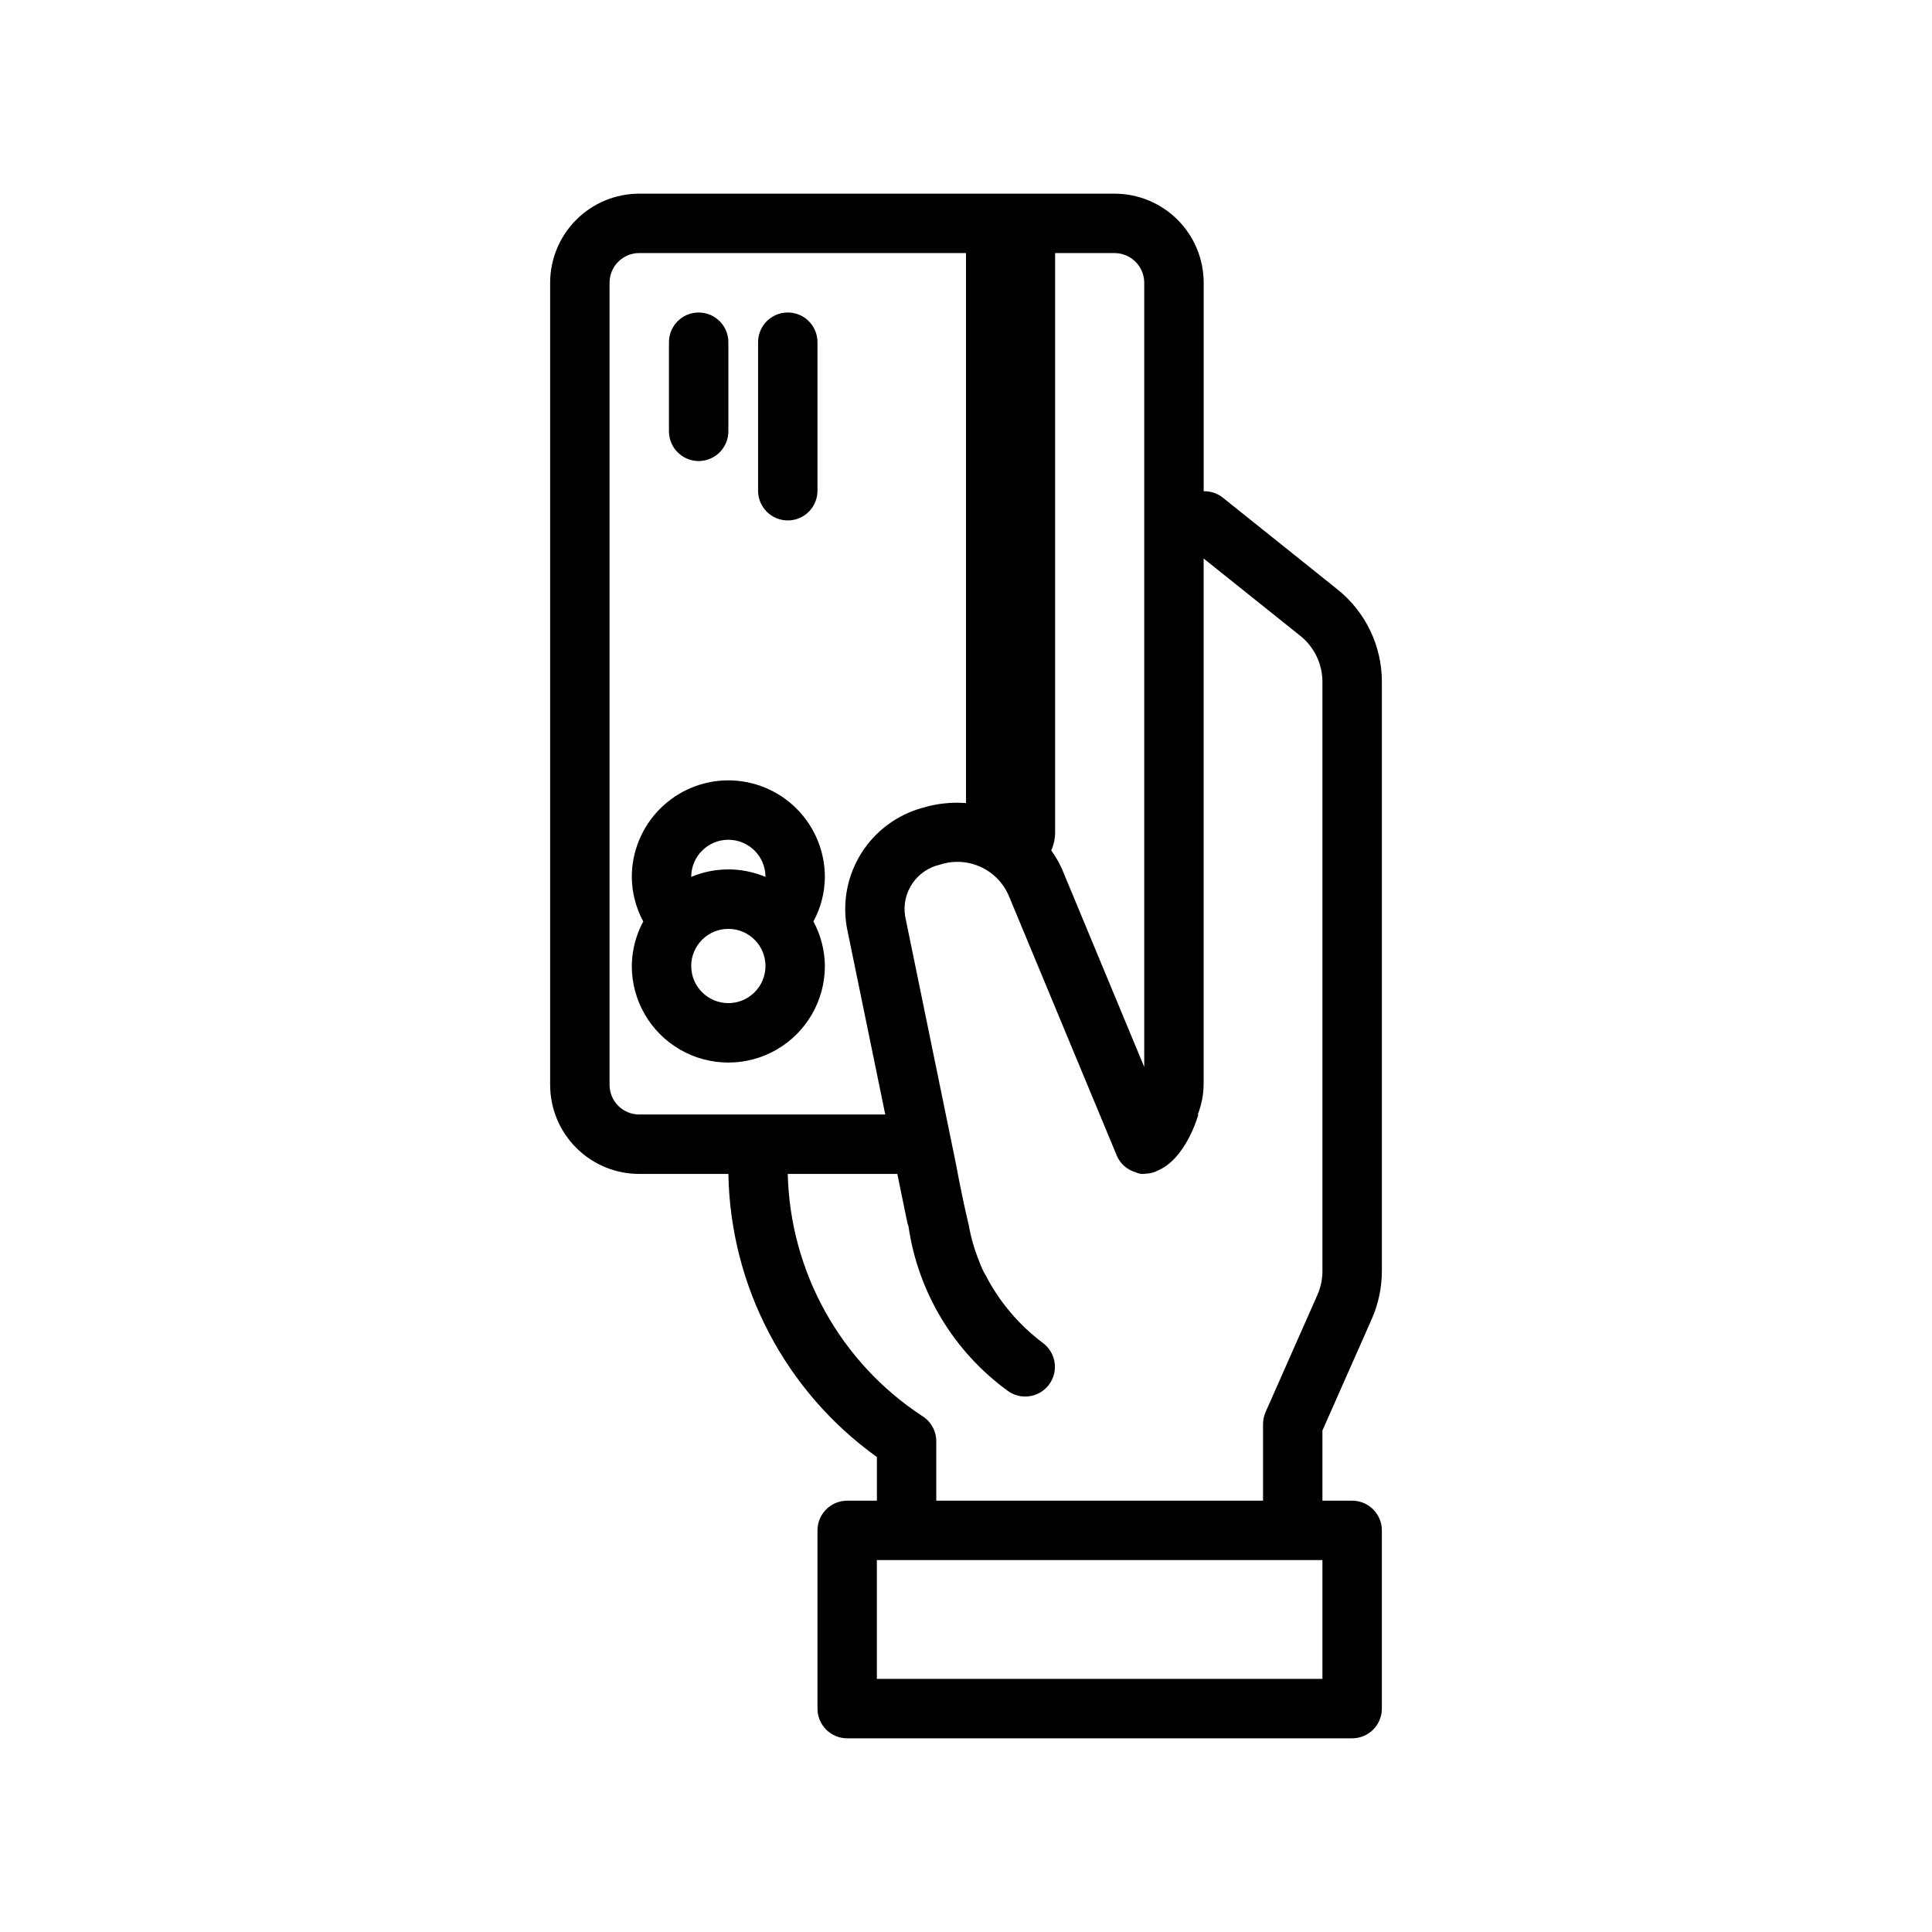 <?xml version="1.0" encoding="UTF-8"?>
<!-- Uploaded to: SVG Find, www.svgfind.com, Generator: SVG Find Mixer Tools -->
<svg fill="#000000" width="800px" height="800px" version="1.1" viewBox="144 144 512 512" xmlns="http://www.w3.org/2000/svg">
 <g>
  <path d="m352.77 281.92c2.09 0 4.09-0.828 5.566-2.305 1.477-1.477 2.305-3.481 2.305-5.566v-39.359c0-4.348-3.523-7.875-7.871-7.875s-7.871 3.527-7.871 7.875v39.359c0 2.086 0.828 4.09 2.305 5.566 1.477 1.477 3.481 2.305 5.566 2.305z"/>
  <path d="m337.02 350.8c-6.785 0.012-13.285 2.707-18.082 7.504s-7.496 11.301-7.504 18.082c0.027 4.125 1.07 8.18 3.039 11.809-1.961 3.629-3.004 7.684-3.039 11.809 0 9.141 4.879 17.586 12.793 22.156 7.914 4.57 17.668 4.57 25.582 0 7.918-4.57 12.793-13.016 12.793-22.156-0.035-4.125-1.078-8.18-3.039-11.809 1.969-3.629 3.012-7.684 3.039-11.809-0.008-6.781-2.707-13.285-7.5-18.082-4.797-4.797-11.301-7.492-18.082-7.504zm0 59.039v0.004c-5.434-0.012-9.832-4.41-9.84-9.84 0-5.438 4.402-9.84 9.84-9.84 5.434 0 9.84 4.402 9.84 9.84-0.008 5.43-4.41 9.828-9.84 9.84zm9.84-33.453c-6.293-2.644-13.387-2.644-19.68 0 0-5.434 4.402-9.84 9.84-9.84 5.434 0 9.84 4.406 9.84 9.84z"/>
  <path d="m329.15 266.18c2.09 0 4.094-0.832 5.566-2.309 1.477-1.477 2.309-3.477 2.309-5.566v-23.613c0-4.348-3.527-7.875-7.875-7.875-4.348 0-7.871 3.527-7.871 7.875v23.617-0.004c0 2.09 0.832 4.09 2.305 5.566 1.477 1.477 3.481 2.309 5.566 2.309z"/>
  <path d="m507.52 493.57c1.77-4.012 2.684-8.348 2.691-12.73v-156.09c0.023-9.566-4.328-18.621-11.809-24.586l-30.496-24.402c-1.41-1.07-3.148-1.625-4.918-1.574v-55.246c0-6.262-2.488-12.27-6.918-16.699-4.43-4.43-10.438-6.918-16.699-6.918h-125.96c-6.262 0-12.27 2.488-16.699 6.918-4.43 4.43-6.918 10.438-6.918 16.699v212.55c0 6.262 2.488 12.27 6.918 16.699 4.43 4.426 10.438 6.914 16.699 6.914h23.617c0.527 29.82 15.121 57.637 39.359 75.023v11.57h-7.871c-4.348 0-7.875 3.523-7.875 7.871v47.234c0 2.086 0.832 4.09 2.309 5.566 1.477 1.473 3.477 2.305 5.566 2.305h133.82c2.086 0 4.09-0.832 5.566-2.305 1.477-1.477 2.305-3.481 2.305-5.566v-47.234c0-2.086-0.828-4.09-2.305-5.566-1.477-1.477-3.481-2.305-5.566-2.305h-7.875v-18.602zm-83.902-129v-153.5h15.746c2.086 0 4.09 0.828 5.566 2.305 1.477 1.477 2.305 3.481 2.305 5.566v207.82l-21.254-51.168c-0.852-2.215-1.992-4.309-3.394-6.227 0.68-1.508 1.031-3.141 1.031-4.793zm-110.21 74.785c-4.348 0-7.871-3.523-7.871-7.871v-212.55c0-4.348 3.523-7.871 7.871-7.871h86.594v145.76c-3.879-0.297-7.773 0.129-11.496 1.25-6.723 1.832-12.512 6.117-16.227 12.008-3.715 5.894-5.086 12.965-3.836 19.82l10.16 49.453zm181.05 149.57h-118.08v-31.488h118.08zm-1.348-101.72-13.73 31.039 0.004 0.004c-0.441 1.004-0.668 2.09-0.668 3.188v20.262h-86.594v-15.746c0-2.754-1.441-5.312-3.801-6.738-21.652-14.242-34.938-38.199-35.559-64.109h29.039l2.582 12.594v0.004c0.086 0.434 0.211 0.859 0.371 1.273 2.527 17.449 11.977 33.148 26.215 43.547 3.477 2.609 8.41 1.906 11.02-1.574 2.609-3.477 1.906-8.41-1.574-11.02-6.387-4.785-11.605-10.961-15.254-18.059l-0.062-0.062h-0.004c-0.629-1.113-1.156-2.285-1.574-3.496-1.285-3.121-2.227-6.379-2.801-9.707-1.906-7.871-3.336-15.926-3.344-15.957l-13.52-65.91c-0.969-6.25 3.059-12.188 9.227-13.586 3.508-1.16 7.324-0.969 10.695 0.543 3.375 1.512 6.059 4.231 7.531 7.617l28.652 68.941v0.004c0.914 2.144 2.746 3.762 4.992 4.398 0.672 0.348 1.43 0.5 2.188 0.441h0.086c0.078 0 0.148-0.047 0.227-0.055 0.961-0.008 1.906-0.191 2.797-0.543 0.07 0 0.102-0.102 0.172-0.125 7.953-3.023 11.141-15.012 11.141-15.012l-0.125-0.047c0.973-2.496 1.492-5.148 1.535-7.824v-139.48l25.586 20.469-0.004-0.004c3.742 2.977 5.918 7.5 5.902 12.281v156.09c0 2.191-0.461 4.356-1.344 6.359z"/>
 </g>
</svg>